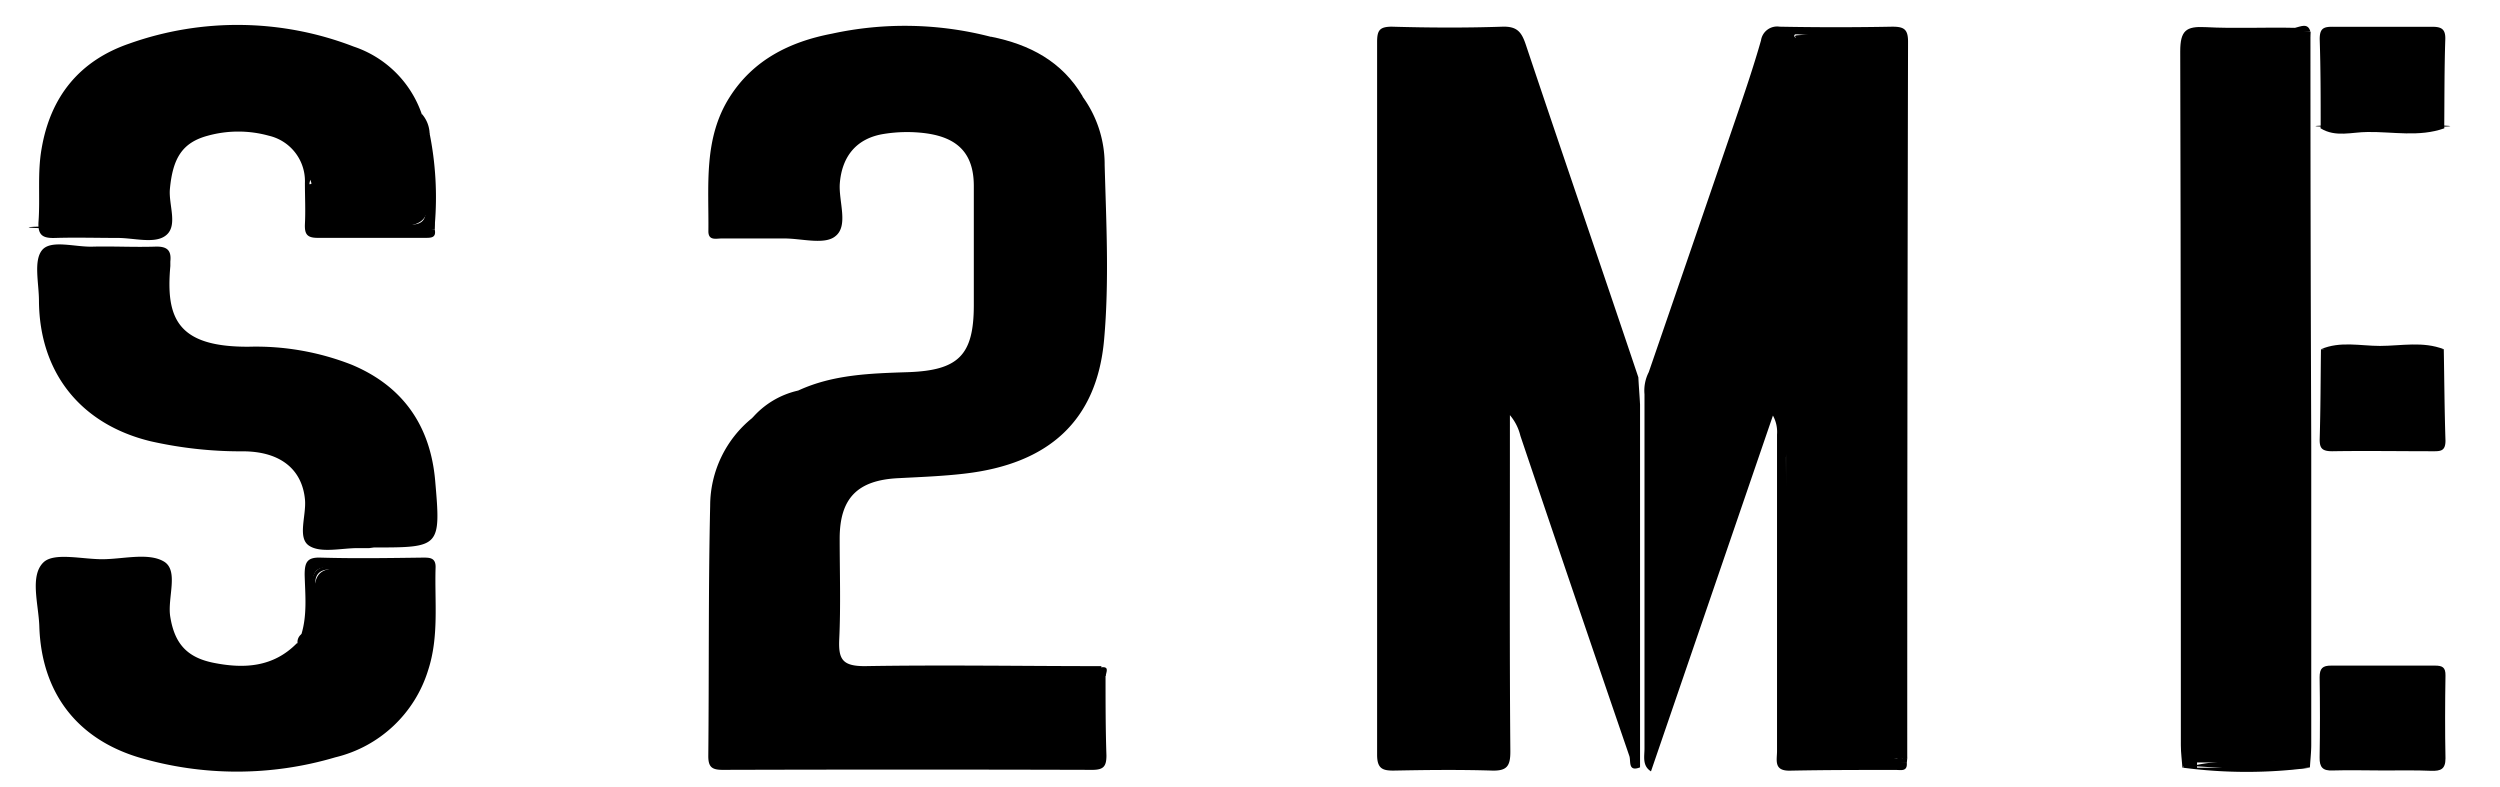 <svg id="Calque_1" data-name="Calque 1" xmlns="http://www.w3.org/2000/svg" viewBox="0 0 281.06 88.5"><path d="M89.73,43.91c3.93-1.82,8.16-1.93,12.37-2.07,5.65-.2,7.37-1.91,7.38-7.49,0-4.48,0-9,0-13.44,0-3.64-1.8-5.45-5.43-5.93a16.38,16.38,0,0,0-4.64.07c-3.08.47-4.77,2.49-5,5.63-.12,2,1,4.72-.5,5.88-1.22,1-3.79.24-5.77.25-2.32,0-4.65,0-7,0-.64,0-1.51.28-1.5-.83.06-5.14-.57-10.4,2.39-15.06,2.67-4.21,6.79-6.23,11.48-7.13a38.5,38.5,0,0,1,17.89.35.44.44,0,0,1-.2.63,3,3,0,0,1-1.56,0,13.24,13.24,0,0,1,9.73,4.07,6.34,6.34,0,0,0,2.32,2,12.93,12.93,0,0,1,2.5,7.71c.18,6.54.52,13.12-.06,19.61-.8,9.13-6.22,14-15.71,15.09-2.47.29-5,.38-7.46.51-4.56.23-6.55,2.25-6.56,6.77,0,3.79.13,7.58-.05,11.36-.1,2.25.38,3,2.87,3,8.86-.15,17.73,0,26.6,0,.07.78-.52.79-1,.79-9.2-.1-18.39,0-27.58,0q12.36,0,24.73,0a19,19,0,0,1,4.32.25c0,3,0,6,.1,9,0,1.21-.31,1.62-1.58,1.62q-20.77-.06-41.56,0c-1.22,0-1.63-.32-1.62-1.58.09-9.38,0-18.76.21-28.13A12.7,12.7,0,0,1,84.56,47C86.44,46.23,88.35,45.51,89.73,43.91Z"/><path d="M214.37,85.77c.08,1-.67.79-1.22.79-4,0-7.91,0-11.86.08-1.92.06-1.51-1.16-1.51-2.21q0-17.79,0-35.58a3.79,3.79,0,0,0-.46-2.13l-13.71,40c-1-.63-.73-1.67-.73-2.56q0-19.92,0-39.84a4.53,4.53,0,0,1,.48-2.48q4.91-14.25,9.78-28.49c1-2.92,2-5.85,2.84-8.81A1.83,1.83,0,0,1,200.07,3q6.33.12,12.66,0c1.28,0,1.78.25,1.78,1.67q-.09,40.19-.09,80.36a1.84,1.84,0,0,1,0,.25.48.48,0,0,1-.77-.3c-.09-25.9,0-51.79,0-77.69,0-3.77.42-3.41-3.48-3.43-2.78,0-5.56,0-8.33,0-.34.13.17.59,0,.3-.08-.1,0-.17.17-.19,3.42-.26,6.85-.05,10.27-.11,1,0,1.42.43,1.38,1.4,0,.34,0,.68,0,1V83.72a4.15,4.15,0,0,1-.14,1.53c-3.85.56-7.71.16-11.57.23-1.73,0-1.17-1.4-1.17-2.29,0-8.86,0-17.73,0-26.59,0-2.82.1-5.64,0-8.07a12.33,12.33,0,0,1,0,2.89c0,10.5.08,21-.05,31.49,0,2.21.69,2.69,2.76,2.67C207,85.54,210.69,85.2,214.37,85.77Z"/><path d="M259.75,4.12q0,22.73.09,45.47,0,17.05,0,34.12c0,.85-.1,1.7-.15,2.56-4.42.6-8.82.11-13.25-.15,3.12-.76,6.28-.5,9.43-.61-2.5,0-5-.11-7.5,0-2,.12-2.66-.72-2.5-2.55a8.85,8.85,0,0,0,0-1q0-37.29,0-74.58c0-3.78,0-3.78,3.68-3.79,2.5,0,5,0,7.49,0C258,3.61,259,3.41,259.75,4.12Z"/><path d="M33.89,71.29c.66-2.19.42-4.44.36-6.66,0-1.41.27-2,1.82-1.94,3.78.11,7.57.05,11.36,0,.8,0,1.58-.06,1.54,1.12-.12,3.85.4,7.72-.83,11.51A14.44,14.44,0,0,1,37.7,85.14a38.86,38.86,0,0,1-22.13,0C8.54,83,4.65,77.76,4.42,70.41c-.08-2.46-1.09-5.65.45-7.17,1.19-1.18,4.39-.35,6.7-.37s5.11-.76,6.84.25.39,4.08.73,6.21c.48,3,1.86,4.59,4.89,5.19,3.41.68,6.68.5,9.33-2.19,1.72-.45,1.82-1.78,1.84-3.22.1-5.3.11-5.3,5.42-5.3,1.88,0,3.78.06,5.66,0,1.28,0,1.89.31,1.84,1.71-.08,2.53.19,5.08-.78,7.5,1-2.43.7-5,.8-7.53.06-1.43-.6-1.73-1.86-1.7-3.09.06-6.18.09-9.27,0-1.51-.05-1.83.55-1.88,1.95-.08,2,.7,4.13-.71,6-.2.27.09-.06-.21,0S33.92,71.5,33.89,71.29Z"/><path d="M48.88,25.82c.18.92-.42.92-1.06.92-4,0-8.09,0-12.13,0-1.2,0-1.45-.46-1.41-1.53.08-1.54,0-3.09,0-4.64a5.24,5.24,0,0,0-4.05-5.31,12.86,12.86,0,0,0-6.88,0c-2.86.77-3.93,2.53-4.25,6-.16,1.82,1,4.26-.58,5.3-1.25.84-3.49.19-5.29.19-2.33,0-4.65-.07-7,0-1.39.05-2-.27-1.9-1.82.2-2.73-.14-5.48.35-8.23,1-5.87,4.29-9.89,9.86-11.8a36.27,36.27,0,0,1,25.23.34,12.17,12.17,0,0,1,7.62,7.51c.35,1.77.22,3.62.84,5.35a4,4,0,0,1,.11.85c0,6.58,0,6.58-6.62,6.58-1.29,0-2.59-.09-3.87,0-2,.17-2.89-.62-2.7-2.66a5.19,5.19,0,0,0-.27-2.67c0,.13-.23.67.05.48.1-.07.16,0,.18.19.35,4.65.35,4.6,5,4.67C43.08,25.63,46,25.25,48.88,25.82Z"/><path d="M41.52,61.62H40.23c-1.88,0-4.22.6-5.51-.29s-.28-3.36-.43-5.13c-.3-3.38-2.7-5.42-6.88-5.46a46,46,0,0,1-10.47-1.13c-7.86-1.9-12.5-7.7-12.56-15.77,0-2-.63-4.52.35-5.72s3.68-.34,5.63-.39c2.32-.06,4.65.07,7,0,1.31-.06,1.94.3,1.79,1.67,0,.17,0,.34,0,.51-.52,5.82.75,9.11,8.81,9.07A29.46,29.46,0,0,1,39.53,41c5.82,2.43,8.85,6.92,9.39,13,.66,7.54.57,7.55-6.89,7.55Z"/><path d="M259.75,4.12c-3.7,0-7.4,0-11.1,0-1.59,0-2.29.34-2.29,2.13q.06,38.45,0,76.9c0,1.72.58,2.24,2.24,2.18a58.55,58.55,0,0,1,9.53.39H247v.59h12.71a54.54,54.54,0,0,1-14.27,0,7,7,0,0,0,.19-2.81q0-38.56,0-77.13c0-3,0-3.05,3.09-3,3.68.09,7.38-.32,11.05.22Z"/><path d="M259.75,3.57c-3.7,0-7.4.16-11.09,0-2.34-.12-2.86.66-2.86,2.9q.12,38.43,0,76.87c0,1,.36,2.08-.44,3-.06-.85-.18-1.7-.18-2.55,0-26,0-52-.07-78,0-2.36.66-2.85,2.82-2.74,3.35.18,6.72,0,10.08.08C258.62,3,259.48,2.51,259.75,3.57Z"/><path d="M184.19,42.42h0C180,29.94,175.7,17.46,171.53,5c-.48-1.43-1-2.05-2.63-2-4.13.14-8.27.12-12.41,0-1.4,0-1.67.42-1.67,1.73q0,40.07,0,80.12c0,1.6.64,1.81,2,1.78,3.62-.07,7.24-.11,10.85,0,1.72.06,2.14-.46,2.13-2.16-.09-10.77-.05-21.54-.05-32.31V46.67A5.63,5.63,0,0,1,170.93,49Q177,67,183.18,85c.19.56-.19,1.81,1.2,1.27q0-20.4,0-40.79C184.33,44.48,184.24,43.45,184.19,42.42Z"/><path d="M267.94,86.62c-1.9,0-3.79-.06-5.68,0-1.13.05-1.5-.36-1.48-1.47.05-3,.05-6,0-9,0-1,.32-1.33,1.32-1.32,3.88,0,7.75,0,11.63,0,.85,0,1.22.18,1.2,1.13-.05,3.1-.06,6.2,0,9.3,0,1.23-.55,1.42-1.56,1.4C271.56,86.58,269.75,86.62,267.94,86.62Z"/><path d="M274.79,14.43c-2.83,1-5.75.37-8.61.41-1.75,0-3.6.63-5.28-.41.49-3.06.17-6.13.19-9.2,0-1.42.38-2,1.88-1.92,3.24.09,6.5.09,9.75,0,1.51-.05,1.85.53,1.86,1.93C274.61,8.3,274.27,11.38,274.79,14.43Z"/><path d="M214.37,85.77c-4,0-7.92,0-11.88,0-1.24,0-2.15-.07-2.14-1.74,0-12.12,0-24.24.54-36.38v2.47c0,10.84,0,21.68,0,32.53,0,2,.52,2.74,2.6,2.63,3.26-.17,6.54,0,9.81,0,.19-.29.37-.29.56,0h.56Z"/><path d="M274.74,39.26c.06,3.43.08,6.85.19,10.28,0,1.15-.52,1.2-1.4,1.19-3.78,0-7.56-.06-11.33,0-1.17,0-1.45-.35-1.41-1.45.1-3.34.1-6.68.14-10A74.08,74.08,0,0,1,274.74,39.26Z"/><path d="M274.79,14.43c-1.05-1.85-.41-3.85-.45-5.76-.1-5.08,0-5.08-5.22-5.08a46.7,46.7,0,0,1-4.88,0c-2.22-.24-3,.44-2.94,2.79.05,2.68.66,5.44-.4,8.08,0-3.36,0-6.71-.11-10.06,0-1.22.44-1.4,1.5-1.39,3.7,0,7.4,0,11.1,0,1,0,1.56.18,1.52,1.4C274.8,7.73,274.82,11.08,274.79,14.43Z"/><path d="M33.89,71.29c1.65-.5,1-1.89,1-2.9.1-4.84.06-4.84,5-4.84,2.15,0,4.3.08,6.45,0,1.55-.08,2.12.43,2.1,2a31.5,31.5,0,0,1-1,8.91c-.34-3.13.64-5.61.45-8.18-.11-1.6-.42-2.35-2.19-2.27-2.74.12-5.5.11-8.25,0-1.63-.06-2.13.6-2,2.12a18.29,18.29,0,0,1,0,4.12c-.16,1,0,2.7-2,2.06A1.12,1.12,0,0,1,33.89,71.29Z"/><path d="M124.31,76H94.85c.73-.86,1.49-.5,2.12-.5,8.07,0,16.14,0,24.21,0,.9,0,1.91.36,2.67-.49C124.74,74.94,124.36,75.53,124.31,76Z"/><path d="M121.72,10.84c-1.26.77-1.68-.45-2.21-1.05-2.89-3.24-4.93-3.6-9.72-4.79l1.64-.87C115.76,5,119.4,6.9,121.72,10.84Z"/><path d="M48.88,25.82c-3.78,0-7.56-.09-11.34,0-1.94.06-2.92-.4-2.64-2.55a12,12,0,0,1,.55-3.59c0,1.15,0,2.3,0,3.45-.07,1.55.64,2.16,2.16,2.13,2.84-.05,5.67-.06,8.5,0,1.39,0,1.8-.57,1.76-1.85-.06-1.8,0-3.61,0-5.41,1.16,0,.7.93.75,1.49.18,1.91-.27,3.86.28,5.75Z"/><path d="M274.74,39.26H260.93c2.16-.93,4.44-.37,6.64-.37C270,38.88,272.4,38.35,274.74,39.26Z"/><path d="M89.73,43.91c-.34,1.76-2.81,3.24-5.17,3.1A9.59,9.59,0,0,1,89.73,43.91Z"/><path d="M48.88,25.29c-1-1.36-.28-2.92-.5-4.38-.15-1,.36-2-.53-2.86v0c-.26-1.09-.8-2.21.44-3.09A36.41,36.41,0,0,1,48.88,25.29Z"/><path d="M48.3,15c-.83.93-.29,2.06-.44,3.09-.47-1.74-1.47-3.43-.45-5.3A3.53,3.53,0,0,1,48.3,15Z"/><path d="M80.93,56.84V61.9c0,7,0,13.95,0,20.93,0,1.65.28,2.48,2.23,2.47q18.74-.12,37.48,0c1.65,0,2.36-.45,2.25-2.19a15.45,15.45,0,0,1,.53-5.55c0,2.39-.06,4.78,0,7.17.06,1.81-1.28,1-2,1-8.87.05-17.75,0-26.62,0H82.41c-1,0-2,.1-2-1.34V56.84Z"/><path d="M82.51,25.3c2.73,0,5.47-.14,8.18,0,2.21.15,2.91-.67,2.69-2.78a5,5,0,0,1,.24-3c.89,6.27.89,6.27-5.07,6.27h-6Z"/><path d="M102.9,43.39c-1.86,0-3.45,0-5,0a2,2,0,0,1-1.41-.5c1.51,0,3,0,4.52,0A2.19,2.19,0,0,1,102.9,43.39Z"/><path d="M156,85.26c3.25,0,6.51-.12,9.76,0,2.06.1,2.62-.58,2.61-2.62-.09-11.52-.05-23-.05-34.57v-1.7c.79.58.51,1.19.51,1.68,0,11.69,0,23.39.05,35.09,0,2-.46,2.75-2.58,2.64-3.41-.17-6.85,0-10.27,0Z"/><path d="M156,3.75h14v.34H156Z"/><path d="M213.81,85.26h-.56q0-39.36.06-78.73c0-1.92-.52-2.56-2.47-2.48a58.71,58.71,0,0,1-10.51-.43c4,0,8,0,12.06,0,1.17,0,1.46.63,1.43,1.63,0,1.21,0,2.41,0,3.62Z"/><path d="M186.46,44.63V82.68h-.39V44.41Z"/><path d="M15.27,63.93H8.17v-.22h7.11Z"/><path d="M18.19,70c-1-2.14.69-4.53-1.3-6.14C18.67,63.94,18.76,64.29,18.19,70Z"/><ellipse cx="10.87" cy="25.56" rx="7.65" ry="0.17"/><path d="M17.9,25.4V19.66A9.15,9.15,0,0,1,17.9,25.4Z"/><path d="M47.85,54.31C48.79,61,48.79,61,42.39,61H38.51c-3.81,0-3.81,0-3.4-4.08.51.23.36.7.32,1C35.12,60,36,60.61,38,60.48a77.05,77.05,0,0,1,7.75,0c1.58.06,2.19-.5,2.08-2.08C47.77,57,47.85,55.67,47.85,54.31Z"/><path d="M18.4,34.41c-.4-.49-.49-.55-.5-.62-.34-4.88-.34-4.88-5.2-4.88H6.05v-.5c3.69,0,7.37,0,11.06,0,1,0,1.32.58,1.31,1.48C18.39,31.25,18.4,32.61,18.4,34.41Z"/><ellipse cx="28.74" cy="40.03" rx="4.37" ry="0.18"/><path d="M267.89,85.76c-6.51,0-6.52,0-6.5-6.58,0-4.12-.44-3.72,3.7-3.73,2.31,0,4.63.07,6.94,0,1.59-.07,2.4.32,2.29,2.12a55.22,55.22,0,0,0,0,6.17c.07,1.55-.47,2.19-2.06,2.07S269.34,85.76,267.89,85.76Z"/><path d="M267.64,13.41c-5.74,0-5.74,0-5.75-5.81,0-3.5,0-3.5,3.44-3.5,2.14,0,4.29.08,6.43,0,1.62-.08,2.19.6,2,2.11a8.85,8.85,0,0,0,0,1C273.8,13.41,273.8,13.41,267.64,13.41Z"/><ellipse cx="267.89" cy="14.18" rx="7.59" ry="0.14"/><path d="M264,49.59c-.67-.25-1.79,1.28-2.07-.52-.56-2.54-.1-5.12-.25-7.68C261.58,40.4,262,40,263,40c3.18,0,6.36,0,9.53,0,1.12,0,1.6.39,1.5,1.5a2.26,2.26,0,0,0,0,.26c-.19,2.63.41,5.29-.35,7.89A45.13,45.13,0,0,1,264,49.59Z"/><path d="M264,49.59c2.49,0,5-.09,7.46,0,1.74.08,2.38-.42,2.41-2.28.08-7.05.14-7.05-6.86-7.05-5.08,0-5.08,0-5.08,5.18v3.6c-1-2.73-.33-5.56-.44-8.34,0-.93.83-.94,1.53-.94,3.26,0,6.52,0,9.78,0,1.09,0,1.54.45,1.53,1.54,0,2.4,0,4.81,0,7.21,0,.7,0,1.56-.95,1.52C270.2,49.9,267,50.67,264,49.59Z"/><path d="M267.71,85.26c-5.82,0-5.82,0-5.82-5.76,0-3.54,0-3.54,3.58-3.54a48.77,48.77,0,0,0,5.41,0c2.51-.3,3.24.8,2.9,3a2.25,2.25,0,0,0,0,.26C273.79,85.26,273.79,85.26,267.71,85.26Z"/></svg>